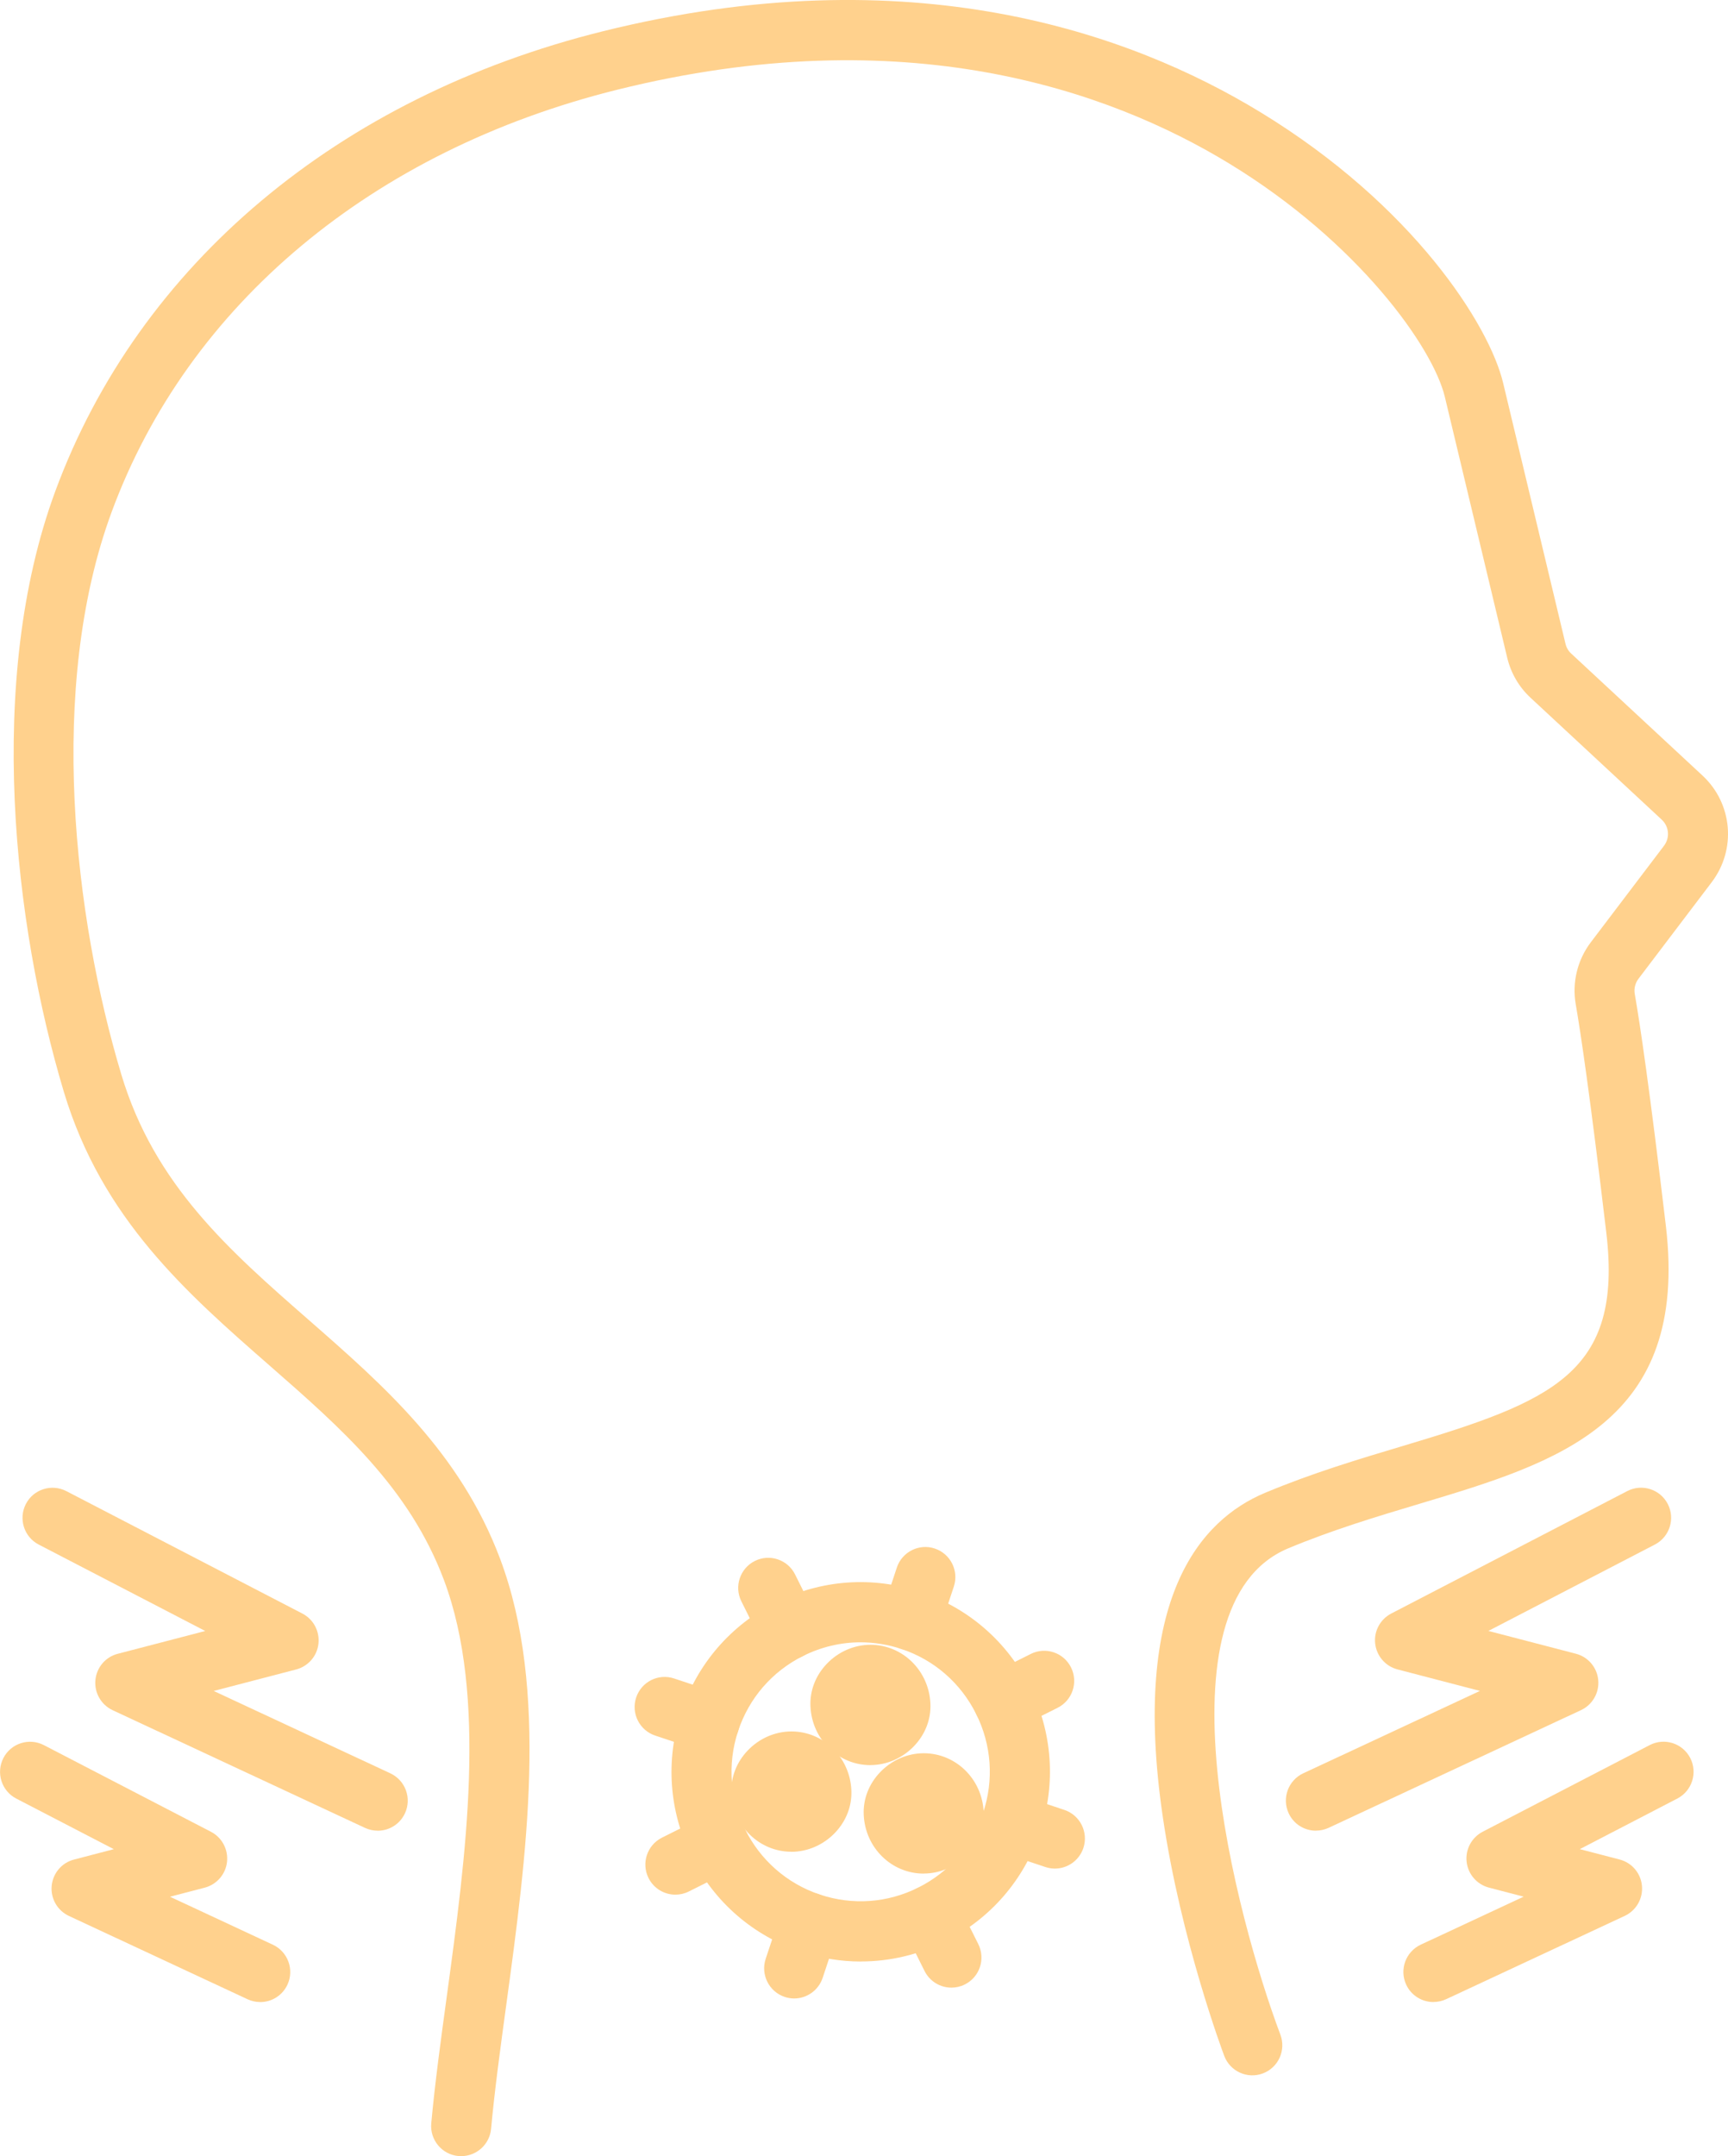 <?xml version="1.0" encoding="UTF-8"?>
<svg xmlns="http://www.w3.org/2000/svg" width="93" height="116" viewBox="0 0 93 116" fill="none">
  <g clip-path="url(#clip0_266_516)">
    <path d="M46.846 93.343C47.691 93.343 48.502 92.598 48.461 91.724C48.421 90.847 47.75 90.105 46.846 90.105C46 90.105 45.19 90.85 45.23 91.724C45.271 92.601 45.941 93.343 46.846 93.343Z" fill="#FFD18D"></path>
    <path d="M46.846 94.962C45.115 94.962 43.696 93.572 43.618 91.797C43.58 90.958 43.892 90.146 44.495 89.512C45.117 88.859 45.974 88.487 46.846 88.487C48.577 88.487 49.996 89.876 50.074 91.651C50.112 92.49 49.799 93.302 49.196 93.934C48.574 94.587 47.718 94.959 46.846 94.959V94.962Z" fill="#FFD18D"></path>
    <path d="M42.592 98.002C43.437 98.002 44.248 97.257 44.207 96.383C44.167 95.507 43.497 94.765 42.592 94.765C41.747 94.765 40.936 95.509 40.977 96.383C41.017 97.26 41.687 98.002 42.592 98.002Z" fill="#FFD18D"></path>
    <path d="M42.592 99.621C40.861 99.621 39.442 98.231 39.364 96.456C39.326 95.617 39.639 94.805 40.242 94.174C40.864 93.521 41.72 93.149 42.592 93.149C44.323 93.149 45.742 94.538 45.82 96.313C45.858 97.155 45.545 97.964 44.943 98.598C44.321 99.251 43.464 99.624 42.592 99.624V99.621Z" fill="#FFD18D"></path>
    <path d="M49.713 99.178C50.559 99.178 51.369 98.434 51.328 97.56C51.288 96.683 50.618 95.941 49.713 95.941C48.868 95.941 48.057 96.686 48.098 97.56C48.138 98.436 48.809 99.178 49.713 99.178Z" fill="#FFD18D"></path>
    <path d="M49.713 100.797C47.982 100.797 46.563 99.408 46.485 97.632C46.447 96.793 46.76 95.981 47.363 95.347C47.985 94.695 48.841 94.322 49.713 94.322C51.444 94.322 52.863 95.712 52.941 97.487C52.979 98.326 52.667 99.138 52.063 99.769C51.442 100.422 50.586 100.794 49.713 100.794V100.797Z" fill="#FFD18D"></path>
    <path d="M46.332 105.527C45.249 105.527 44.162 105.351 43.106 104.998C40.527 104.137 38.435 102.322 37.221 99.885C36.004 97.449 35.807 94.684 36.666 92.099C37.525 89.514 39.337 87.418 41.768 86.199C44.199 84.979 46.959 84.782 49.538 85.643C52.117 86.504 54.209 88.319 55.426 90.755C56.643 93.192 56.84 95.957 55.981 98.542C55.122 101.126 53.31 103.223 50.879 104.442C49.444 105.162 47.893 105.524 46.334 105.524L46.332 105.527ZM46.313 88.354C45.249 88.354 44.191 88.603 43.211 89.094C41.553 89.925 40.314 91.355 39.727 93.119C38.516 96.761 40.489 100.711 44.124 101.925C45.885 102.513 47.769 102.378 49.428 101.545C51.086 100.714 52.325 99.284 52.912 97.519C53.499 95.755 53.364 93.866 52.532 92.204C51.703 90.542 50.276 89.301 48.515 88.713C47.794 88.473 47.05 88.354 46.313 88.354Z" fill="#FFD18D"></path>
    <path d="M49.027 88.799C48.136 88.799 47.411 88.074 47.411 87.181C47.411 86.978 47.449 86.787 47.514 86.609L48.267 84.334C48.547 83.487 49.463 83.026 50.311 83.309C51.156 83.593 51.617 84.507 51.334 85.357L50.559 87.693C50.338 88.354 49.721 88.802 49.027 88.802V88.799Z" fill="#FFD18D"></path>
    <path d="M42.46 89.282C41.868 89.282 41.297 88.953 41.014 88.387L39.9 86.15C39.501 85.352 39.825 84.378 40.624 83.978C41.421 83.579 42.393 83.903 42.791 84.704L43.906 86.941C44.304 87.739 43.981 88.713 43.182 89.112C42.95 89.228 42.703 89.282 42.46 89.282Z" fill="#FFD18D"></path>
    <path d="M38.188 94.26C38.018 94.26 37.846 94.233 37.676 94.177L35.258 93.37C34.413 93.087 33.955 92.169 34.238 91.322C34.521 90.475 35.433 90.016 36.281 90.3L38.699 91.106C39.544 91.389 40.002 92.307 39.719 93.154C39.493 93.831 38.863 94.26 38.188 94.26Z" fill="#FFD18D"></path>
    <path d="M36.349 101.93C35.756 101.93 35.186 101.601 34.903 101.035C34.504 100.236 34.828 99.262 35.627 98.863L37.937 97.705C38.734 97.306 39.706 97.63 40.104 98.431C40.503 99.23 40.18 100.204 39.38 100.603L37.07 101.76C36.839 101.876 36.591 101.93 36.349 101.93Z" fill="#FFD18D"></path>
    <path d="M42.743 107.515C42.573 107.515 42.401 107.488 42.231 107.431C41.386 107.148 40.928 106.231 41.208 105.384L42.024 102.931C42.307 102.084 43.219 101.623 44.068 101.906C44.913 102.189 45.37 103.107 45.09 103.954L44.275 106.406C44.049 107.083 43.419 107.515 42.743 107.515Z" fill="#FFD18D"></path>
    <path d="M51.205 106.932C50.612 106.932 50.042 106.603 49.759 106.037L48.623 103.76C48.224 102.961 48.547 101.987 49.347 101.588C50.147 101.188 51.116 101.512 51.514 102.313L52.651 104.59C53.049 105.389 52.726 106.363 51.926 106.762C51.695 106.878 51.447 106.932 51.205 106.932Z" fill="#FFD18D"></path>
    <path d="M56.775 100.527C56.605 100.527 56.433 100.5 56.264 100.444L53.903 99.656C53.057 99.373 52.599 98.458 52.879 97.608C53.162 96.761 54.075 96.3 54.923 96.583L57.284 97.371C58.129 97.654 58.587 98.569 58.307 99.418C58.081 100.096 57.451 100.527 56.775 100.527Z" fill="#FFD18D"></path>
    <path d="M54.002 93.146C53.41 93.146 52.839 92.817 52.556 92.25C52.158 91.452 52.481 90.478 53.281 90.078L55.475 88.98C56.274 88.581 57.244 88.905 57.642 89.706C58.041 90.505 57.718 91.479 56.918 91.878L54.724 92.976C54.492 93.092 54.244 93.146 54.002 93.146Z" fill="#FFD18D"></path>
    <path d="M24.823 116C24.774 116 24.723 116 24.672 115.992C23.784 115.911 23.13 115.123 23.21 114.233C23.407 112.085 23.716 109.814 24.045 107.407C25.076 99.837 26.244 91.257 23.889 84.993C22.023 80.037 18.364 76.837 14.493 73.451C10.066 69.579 5.49 65.576 3.438 58.745C0.751 49.796 -0.781 36.605 2.978 26.421C7.476 14.234 18.211 5.22 32.431 1.686C49.027 -2.439 60.846 1.775 67.838 6.038C76.063 11.048 80.155 17.493 80.898 20.604L84.255 34.639C84.304 34.841 84.409 35.022 84.562 35.162L91.627 41.723C93.248 43.229 93.46 45.695 92.125 47.459L88.181 52.658C88.006 52.89 87.933 53.184 87.981 53.468C88.259 55.059 88.776 58.515 89.656 65.951C90.911 76.556 83.862 78.666 76.402 80.9C74.095 81.591 71.709 82.306 69.332 83.298C62.049 86.342 66.559 103.215 68.909 109.46C69.224 110.297 68.804 111.23 67.97 111.546C67.135 111.861 66.204 111.44 65.888 110.604C65.794 110.353 63.562 104.388 62.585 97.773C60.84 85.969 64.615 81.761 68.091 80.309C70.627 79.249 73.093 78.51 75.481 77.797C83.523 75.391 87.349 73.896 86.452 66.331C85.58 58.969 85.074 55.577 84.805 54.026C84.6 52.858 84.896 51.646 85.612 50.699L89.556 45.501C89.882 45.069 89.831 44.467 89.435 44.098L82.371 37.536C81.749 36.959 81.318 36.217 81.119 35.391L77.762 21.357C77.124 18.689 73.104 13.031 66.163 8.803C59.694 4.862 48.725 0.974 33.212 4.829C20.044 8.102 10.128 16.379 6.009 27.543C2.528 36.978 3.995 49.367 6.531 57.811C8.314 63.752 12.347 67.278 16.617 71.012C20.62 74.514 24.761 78.135 26.912 83.852C29.559 90.885 28.331 99.896 27.249 107.844C26.926 110.213 26.621 112.452 26.43 114.527C26.352 115.366 25.649 115.997 24.823 115.997V116Z" fill="#FFD18D"></path>
    <path d="M20.324 98.488C20.095 98.488 19.864 98.439 19.643 98.337L6.06 92.005C5.444 91.716 5.072 91.071 5.134 90.391C5.196 89.711 5.675 89.142 6.335 88.972L11.046 87.745L2.084 83.096C1.292 82.686 0.983 81.709 1.392 80.913C1.801 80.12 2.776 79.81 3.57 80.22L16.275 86.808C16.87 87.116 17.212 87.761 17.139 88.427C17.067 89.094 16.587 89.644 15.941 89.814L11.502 90.971L21.011 95.404C21.818 95.782 22.171 96.745 21.794 97.554C21.52 98.145 20.938 98.49 20.329 98.49L20.324 98.488Z" fill="#FFD18D"></path>
    <path d="M14 107.707C13.771 107.707 13.54 107.658 13.319 107.555L3.707 103.074C3.091 102.786 2.719 102.141 2.781 101.461C2.843 100.781 3.322 100.212 3.982 100.042L6.125 99.483L0.875 96.761C0.083 96.351 -0.226 95.374 0.183 94.579C0.592 93.785 1.567 93.475 2.361 93.885L11.353 98.547C11.948 98.855 12.29 99.499 12.218 100.166C12.145 100.832 11.666 101.383 11.02 101.553L9.148 102.041L14.687 104.623C15.494 105.001 15.847 105.964 15.47 106.773C15.195 107.364 14.614 107.709 14.005 107.709L14 107.707Z" fill="#FFD18D"></path>
    <path d="M70.821 98.488C70.212 98.488 69.628 98.142 69.356 97.552C68.979 96.742 69.332 95.779 70.14 95.401L79.649 90.969L75.209 89.811C74.563 89.641 74.087 89.091 74.011 88.424C73.936 87.758 74.28 87.116 74.875 86.806L87.58 80.217C88.372 79.807 89.347 80.118 89.758 80.911C90.168 81.704 89.858 82.681 89.067 83.093L80.104 87.742L84.815 88.969C85.475 89.142 85.957 89.709 86.016 90.389C86.078 91.069 85.707 91.713 85.09 92.002L71.507 98.334C71.287 98.436 71.055 98.485 70.826 98.485L70.821 98.488Z" fill="#FFD18D"></path>
    <path d="M77.145 107.707C76.537 107.707 75.952 107.361 75.68 106.77C75.303 105.961 75.656 104.998 76.464 104.62L82.002 102.038L80.131 101.55C79.485 101.38 79.008 100.83 78.933 100.163C78.857 99.497 79.202 98.855 79.797 98.544L88.789 93.882C89.581 93.472 90.555 93.783 90.967 94.576C91.376 95.369 91.067 96.346 90.275 96.758L85.025 99.481L87.168 100.039C87.828 100.212 88.31 100.778 88.369 101.458C88.431 102.138 88.06 102.783 87.443 103.072L77.832 107.553C77.611 107.655 77.379 107.704 77.15 107.704L77.145 107.707Z" fill="#FFD18D"></path>
  </g>
  <defs>
    <clipPath id="clip0_266_516">
      <rect width="93" height="116" fill="white"></rect>
    </clipPath>
  </defs>
</svg>
